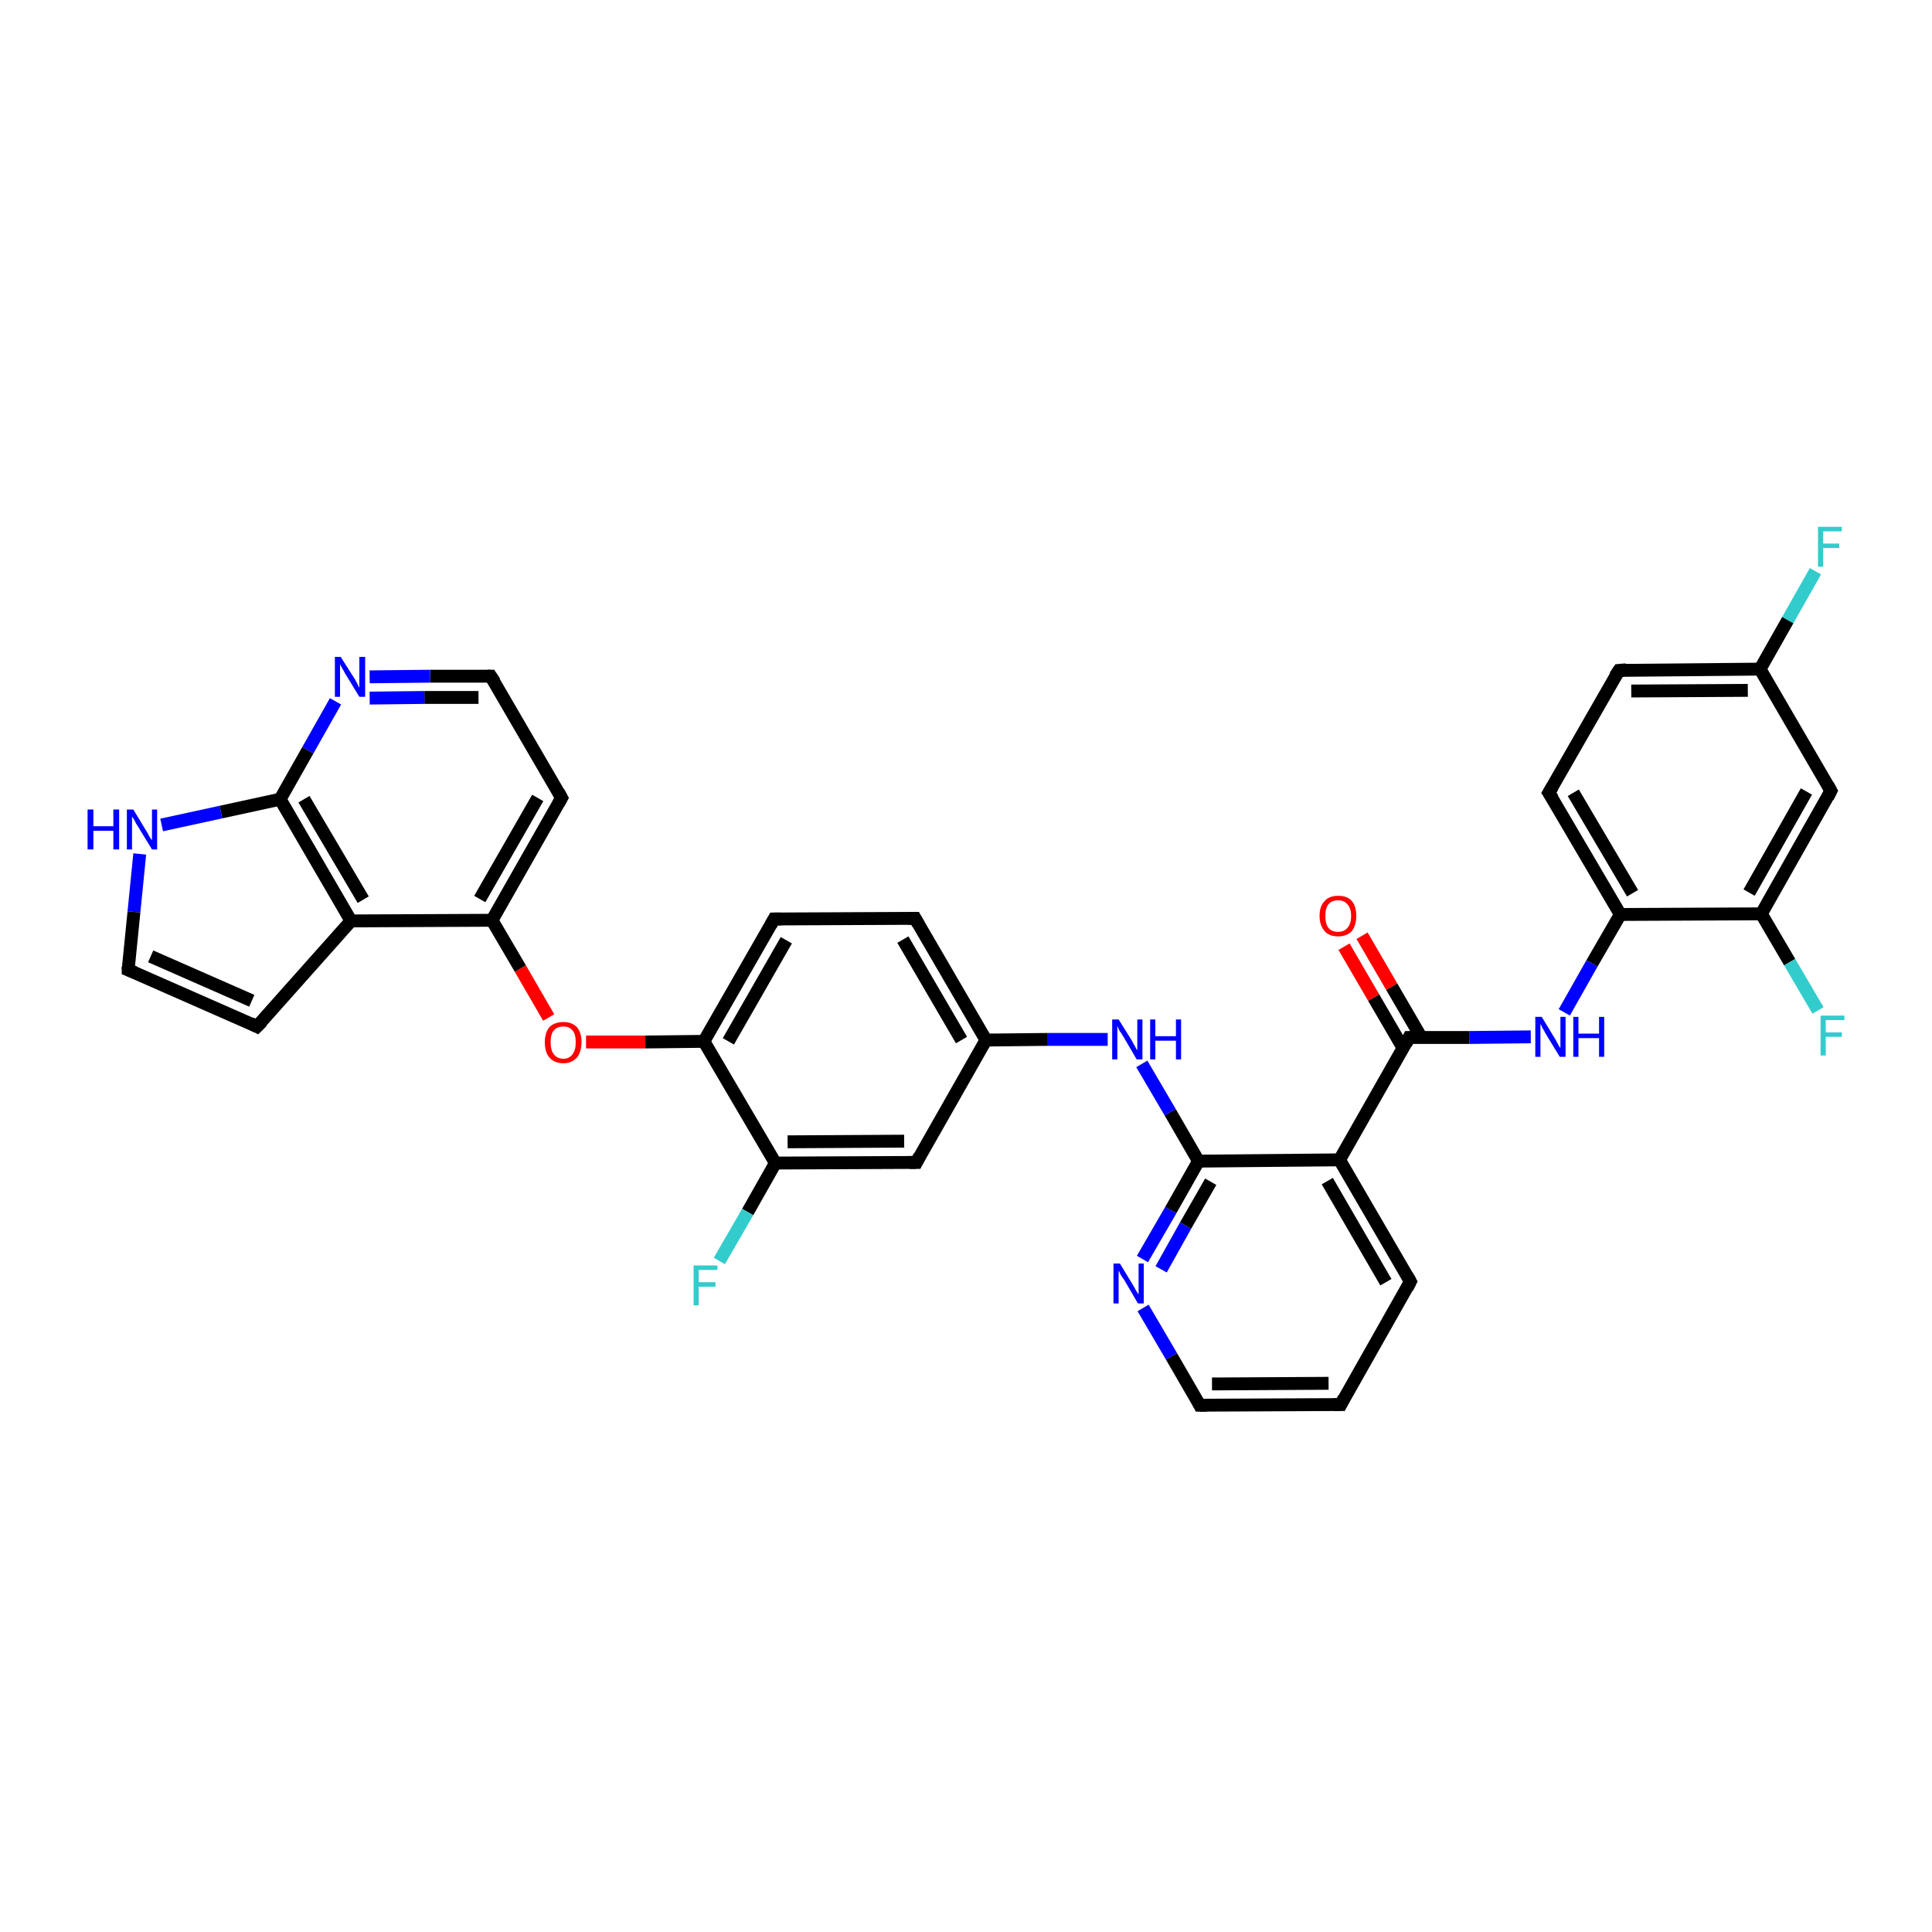 <?xml version='1.0' encoding='iso-8859-1'?>
<svg version='1.1' baseProfile='full'
              xmlns='http://www.w3.org/2000/svg'
                      xmlns:rdkit='http://www.rdkit.org/xml'
                      xmlns:xlink='http://www.w3.org/1999/xlink'
                  xml:space='preserve'
width='300px' height='300px' viewBox='0 0 300 300'>
<!-- END OF HEADER -->
<rect style='opacity:1.0;fill:#FFFFFF;stroke:none' width='300.0' height='300.0' x='0.0' y='0.0'> </rect>
<path class='bond-0 atom-0 atom-1' d='M 281.9,88.7 L 277.6,96.3' style='fill:none;fill-rule:evenodd;stroke:#33CCCC;stroke-width:2.0px;stroke-linecap:butt;stroke-linejoin:miter;stroke-opacity:1' />
<path class='bond-0 atom-0 atom-1' d='M 277.6,96.3 L 273.3,103.9' style='fill:none;fill-rule:evenodd;stroke:#000000;stroke-width:2.0px;stroke-linecap:butt;stroke-linejoin:miter;stroke-opacity:1' />
<path class='bond-1 atom-1 atom-2' d='M 273.3,103.9 L 251.4,104.1' style='fill:none;fill-rule:evenodd;stroke:#000000;stroke-width:2.0px;stroke-linecap:butt;stroke-linejoin:miter;stroke-opacity:1' />
<path class='bond-1 atom-1 atom-2' d='M 271.4,107.2 L 253.3,107.3' style='fill:none;fill-rule:evenodd;stroke:#000000;stroke-width:2.0px;stroke-linecap:butt;stroke-linejoin:miter;stroke-opacity:1' />
<path class='bond-2 atom-2 atom-3' d='M 251.4,104.1 L 240.5,123.1' style='fill:none;fill-rule:evenodd;stroke:#000000;stroke-width:2.0px;stroke-linecap:butt;stroke-linejoin:miter;stroke-opacity:1' />
<path class='bond-3 atom-3 atom-4' d='M 240.5,123.1 L 251.6,142.0' style='fill:none;fill-rule:evenodd;stroke:#000000;stroke-width:2.0px;stroke-linecap:butt;stroke-linejoin:miter;stroke-opacity:1' />
<path class='bond-3 atom-3 atom-4' d='M 244.3,123.1 L 253.5,138.7' style='fill:none;fill-rule:evenodd;stroke:#000000;stroke-width:2.0px;stroke-linecap:butt;stroke-linejoin:miter;stroke-opacity:1' />
<path class='bond-4 atom-4 atom-5' d='M 251.6,142.0 L 247.2,149.6' style='fill:none;fill-rule:evenodd;stroke:#000000;stroke-width:2.0px;stroke-linecap:butt;stroke-linejoin:miter;stroke-opacity:1' />
<path class='bond-4 atom-4 atom-5' d='M 247.2,149.6 L 242.9,157.2' style='fill:none;fill-rule:evenodd;stroke:#0000FF;stroke-width:2.0px;stroke-linecap:butt;stroke-linejoin:miter;stroke-opacity:1' />
<path class='bond-5 atom-5 atom-6' d='M 237.7,161.0 L 228.2,161.1' style='fill:none;fill-rule:evenodd;stroke:#0000FF;stroke-width:2.0px;stroke-linecap:butt;stroke-linejoin:miter;stroke-opacity:1' />
<path class='bond-5 atom-5 atom-6' d='M 228.2,161.1 L 218.8,161.1' style='fill:none;fill-rule:evenodd;stroke:#000000;stroke-width:2.0px;stroke-linecap:butt;stroke-linejoin:miter;stroke-opacity:1' />
<path class='bond-6 atom-6 atom-7' d='M 220.7,161.1 L 216.1,153.2' style='fill:none;fill-rule:evenodd;stroke:#000000;stroke-width:2.0px;stroke-linecap:butt;stroke-linejoin:miter;stroke-opacity:1' />
<path class='bond-6 atom-6 atom-7' d='M 216.1,153.2 L 211.5,145.3' style='fill:none;fill-rule:evenodd;stroke:#FF0000;stroke-width:2.0px;stroke-linecap:butt;stroke-linejoin:miter;stroke-opacity:1' />
<path class='bond-6 atom-6 atom-7' d='M 217.9,162.8 L 213.3,154.9' style='fill:none;fill-rule:evenodd;stroke:#000000;stroke-width:2.0px;stroke-linecap:butt;stroke-linejoin:miter;stroke-opacity:1' />
<path class='bond-6 atom-6 atom-7' d='M 213.3,154.9 L 208.7,147.0' style='fill:none;fill-rule:evenodd;stroke:#FF0000;stroke-width:2.0px;stroke-linecap:butt;stroke-linejoin:miter;stroke-opacity:1' />
<path class='bond-7 atom-6 atom-8' d='M 218.8,161.1 L 208.0,180.1' style='fill:none;fill-rule:evenodd;stroke:#000000;stroke-width:2.0px;stroke-linecap:butt;stroke-linejoin:miter;stroke-opacity:1' />
<path class='bond-8 atom-8 atom-9' d='M 208.0,180.1 L 219.0,199.0' style='fill:none;fill-rule:evenodd;stroke:#000000;stroke-width:2.0px;stroke-linecap:butt;stroke-linejoin:miter;stroke-opacity:1' />
<path class='bond-8 atom-8 atom-9' d='M 206.1,183.4 L 215.2,199.1' style='fill:none;fill-rule:evenodd;stroke:#000000;stroke-width:2.0px;stroke-linecap:butt;stroke-linejoin:miter;stroke-opacity:1' />
<path class='bond-9 atom-9 atom-10' d='M 219.0,199.0 L 208.2,218.1' style='fill:none;fill-rule:evenodd;stroke:#000000;stroke-width:2.0px;stroke-linecap:butt;stroke-linejoin:miter;stroke-opacity:1' />
<path class='bond-10 atom-10 atom-11' d='M 208.2,218.1 L 186.3,218.2' style='fill:none;fill-rule:evenodd;stroke:#000000;stroke-width:2.0px;stroke-linecap:butt;stroke-linejoin:miter;stroke-opacity:1' />
<path class='bond-10 atom-10 atom-11' d='M 206.3,214.8 L 188.2,214.9' style='fill:none;fill-rule:evenodd;stroke:#000000;stroke-width:2.0px;stroke-linecap:butt;stroke-linejoin:miter;stroke-opacity:1' />
<path class='bond-11 atom-11 atom-12' d='M 186.3,218.2 L 181.9,210.6' style='fill:none;fill-rule:evenodd;stroke:#000000;stroke-width:2.0px;stroke-linecap:butt;stroke-linejoin:miter;stroke-opacity:1' />
<path class='bond-11 atom-11 atom-12' d='M 181.9,210.6 L 177.5,203.1' style='fill:none;fill-rule:evenodd;stroke:#0000FF;stroke-width:2.0px;stroke-linecap:butt;stroke-linejoin:miter;stroke-opacity:1' />
<path class='bond-12 atom-12 atom-13' d='M 177.4,195.5 L 181.8,187.9' style='fill:none;fill-rule:evenodd;stroke:#0000FF;stroke-width:2.0px;stroke-linecap:butt;stroke-linejoin:miter;stroke-opacity:1' />
<path class='bond-12 atom-12 atom-13' d='M 181.8,187.9 L 186.1,180.3' style='fill:none;fill-rule:evenodd;stroke:#000000;stroke-width:2.0px;stroke-linecap:butt;stroke-linejoin:miter;stroke-opacity:1' />
<path class='bond-12 atom-12 atom-13' d='M 180.3,197.1 L 184.1,190.3' style='fill:none;fill-rule:evenodd;stroke:#0000FF;stroke-width:2.0px;stroke-linecap:butt;stroke-linejoin:miter;stroke-opacity:1' />
<path class='bond-12 atom-12 atom-13' d='M 184.1,190.3 L 188.0,183.5' style='fill:none;fill-rule:evenodd;stroke:#000000;stroke-width:2.0px;stroke-linecap:butt;stroke-linejoin:miter;stroke-opacity:1' />
<path class='bond-13 atom-13 atom-14' d='M 186.1,180.3 L 181.7,172.7' style='fill:none;fill-rule:evenodd;stroke:#000000;stroke-width:2.0px;stroke-linecap:butt;stroke-linejoin:miter;stroke-opacity:1' />
<path class='bond-13 atom-13 atom-14' d='M 181.7,172.7 L 177.3,165.2' style='fill:none;fill-rule:evenodd;stroke:#0000FF;stroke-width:2.0px;stroke-linecap:butt;stroke-linejoin:miter;stroke-opacity:1' />
<path class='bond-14 atom-14 atom-15' d='M 172.0,161.4 L 162.6,161.4' style='fill:none;fill-rule:evenodd;stroke:#0000FF;stroke-width:2.0px;stroke-linecap:butt;stroke-linejoin:miter;stroke-opacity:1' />
<path class='bond-14 atom-14 atom-15' d='M 162.6,161.4 L 153.1,161.5' style='fill:none;fill-rule:evenodd;stroke:#000000;stroke-width:2.0px;stroke-linecap:butt;stroke-linejoin:miter;stroke-opacity:1' />
<path class='bond-15 atom-15 atom-16' d='M 153.1,161.5 L 142.1,142.6' style='fill:none;fill-rule:evenodd;stroke:#000000;stroke-width:2.0px;stroke-linecap:butt;stroke-linejoin:miter;stroke-opacity:1' />
<path class='bond-15 atom-15 atom-16' d='M 149.3,161.5 L 140.2,145.9' style='fill:none;fill-rule:evenodd;stroke:#000000;stroke-width:2.0px;stroke-linecap:butt;stroke-linejoin:miter;stroke-opacity:1' />
<path class='bond-16 atom-16 atom-17' d='M 142.1,142.6 L 120.2,142.7' style='fill:none;fill-rule:evenodd;stroke:#000000;stroke-width:2.0px;stroke-linecap:butt;stroke-linejoin:miter;stroke-opacity:1' />
<path class='bond-17 atom-17 atom-18' d='M 120.2,142.7 L 109.3,161.7' style='fill:none;fill-rule:evenodd;stroke:#000000;stroke-width:2.0px;stroke-linecap:butt;stroke-linejoin:miter;stroke-opacity:1' />
<path class='bond-17 atom-17 atom-18' d='M 122.1,146.0 L 113.1,161.7' style='fill:none;fill-rule:evenodd;stroke:#000000;stroke-width:2.0px;stroke-linecap:butt;stroke-linejoin:miter;stroke-opacity:1' />
<path class='bond-18 atom-18 atom-19' d='M 109.3,161.7 L 100.2,161.8' style='fill:none;fill-rule:evenodd;stroke:#000000;stroke-width:2.0px;stroke-linecap:butt;stroke-linejoin:miter;stroke-opacity:1' />
<path class='bond-18 atom-18 atom-19' d='M 100.2,161.8 L 91.0,161.8' style='fill:none;fill-rule:evenodd;stroke:#FF0000;stroke-width:2.0px;stroke-linecap:butt;stroke-linejoin:miter;stroke-opacity:1' />
<path class='bond-19 atom-19 atom-20' d='M 85.2,158.0 L 80.8,150.4' style='fill:none;fill-rule:evenodd;stroke:#FF0000;stroke-width:2.0px;stroke-linecap:butt;stroke-linejoin:miter;stroke-opacity:1' />
<path class='bond-19 atom-19 atom-20' d='M 80.8,150.4 L 76.4,142.9' style='fill:none;fill-rule:evenodd;stroke:#000000;stroke-width:2.0px;stroke-linecap:butt;stroke-linejoin:miter;stroke-opacity:1' />
<path class='bond-20 atom-20 atom-21' d='M 76.4,142.9 L 87.2,123.9' style='fill:none;fill-rule:evenodd;stroke:#000000;stroke-width:2.0px;stroke-linecap:butt;stroke-linejoin:miter;stroke-opacity:1' />
<path class='bond-20 atom-20 atom-21' d='M 74.5,139.6 L 83.5,123.9' style='fill:none;fill-rule:evenodd;stroke:#000000;stroke-width:2.0px;stroke-linecap:butt;stroke-linejoin:miter;stroke-opacity:1' />
<path class='bond-21 atom-21 atom-22' d='M 87.2,123.9 L 76.2,105.0' style='fill:none;fill-rule:evenodd;stroke:#000000;stroke-width:2.0px;stroke-linecap:butt;stroke-linejoin:miter;stroke-opacity:1' />
<path class='bond-22 atom-22 atom-23' d='M 76.2,105.0 L 66.8,105.0' style='fill:none;fill-rule:evenodd;stroke:#000000;stroke-width:2.0px;stroke-linecap:butt;stroke-linejoin:miter;stroke-opacity:1' />
<path class='bond-22 atom-22 atom-23' d='M 66.8,105.0 L 57.4,105.1' style='fill:none;fill-rule:evenodd;stroke:#0000FF;stroke-width:2.0px;stroke-linecap:butt;stroke-linejoin:miter;stroke-opacity:1' />
<path class='bond-22 atom-22 atom-23' d='M 74.3,108.3 L 65.9,108.3' style='fill:none;fill-rule:evenodd;stroke:#000000;stroke-width:2.0px;stroke-linecap:butt;stroke-linejoin:miter;stroke-opacity:1' />
<path class='bond-22 atom-22 atom-23' d='M 65.9,108.3 L 57.4,108.4' style='fill:none;fill-rule:evenodd;stroke:#0000FF;stroke-width:2.0px;stroke-linecap:butt;stroke-linejoin:miter;stroke-opacity:1' />
<path class='bond-23 atom-23 atom-24' d='M 52.1,108.9 L 47.8,116.5' style='fill:none;fill-rule:evenodd;stroke:#0000FF;stroke-width:2.0px;stroke-linecap:butt;stroke-linejoin:miter;stroke-opacity:1' />
<path class='bond-23 atom-23 atom-24' d='M 47.8,116.5 L 43.5,124.1' style='fill:none;fill-rule:evenodd;stroke:#000000;stroke-width:2.0px;stroke-linecap:butt;stroke-linejoin:miter;stroke-opacity:1' />
<path class='bond-24 atom-24 atom-25' d='M 43.5,124.1 L 34.3,126.1' style='fill:none;fill-rule:evenodd;stroke:#000000;stroke-width:2.0px;stroke-linecap:butt;stroke-linejoin:miter;stroke-opacity:1' />
<path class='bond-24 atom-24 atom-25' d='M 34.3,126.1 L 25.1,128.1' style='fill:none;fill-rule:evenodd;stroke:#0000FF;stroke-width:2.0px;stroke-linecap:butt;stroke-linejoin:miter;stroke-opacity:1' />
<path class='bond-25 atom-25 atom-26' d='M 21.7,132.6 L 20.8,141.6' style='fill:none;fill-rule:evenodd;stroke:#0000FF;stroke-width:2.0px;stroke-linecap:butt;stroke-linejoin:miter;stroke-opacity:1' />
<path class='bond-25 atom-25 atom-26' d='M 20.8,141.6 L 19.9,150.6' style='fill:none;fill-rule:evenodd;stroke:#000000;stroke-width:2.0px;stroke-linecap:butt;stroke-linejoin:miter;stroke-opacity:1' />
<path class='bond-26 atom-26 atom-27' d='M 19.9,150.6 L 39.9,159.4' style='fill:none;fill-rule:evenodd;stroke:#000000;stroke-width:2.0px;stroke-linecap:butt;stroke-linejoin:miter;stroke-opacity:1' />
<path class='bond-26 atom-26 atom-27' d='M 23.4,148.5 L 39.1,155.4' style='fill:none;fill-rule:evenodd;stroke:#000000;stroke-width:2.0px;stroke-linecap:butt;stroke-linejoin:miter;stroke-opacity:1' />
<path class='bond-27 atom-27 atom-28' d='M 39.9,159.4 L 54.5,143.0' style='fill:none;fill-rule:evenodd;stroke:#000000;stroke-width:2.0px;stroke-linecap:butt;stroke-linejoin:miter;stroke-opacity:1' />
<path class='bond-28 atom-18 atom-29' d='M 109.3,161.7 L 120.4,180.6' style='fill:none;fill-rule:evenodd;stroke:#000000;stroke-width:2.0px;stroke-linecap:butt;stroke-linejoin:miter;stroke-opacity:1' />
<path class='bond-29 atom-29 atom-30' d='M 120.4,180.6 L 116.1,188.2' style='fill:none;fill-rule:evenodd;stroke:#000000;stroke-width:2.0px;stroke-linecap:butt;stroke-linejoin:miter;stroke-opacity:1' />
<path class='bond-29 atom-29 atom-30' d='M 116.1,188.2 L 111.7,195.8' style='fill:none;fill-rule:evenodd;stroke:#33CCCC;stroke-width:2.0px;stroke-linecap:butt;stroke-linejoin:miter;stroke-opacity:1' />
<path class='bond-30 atom-29 atom-31' d='M 120.4,180.6 L 142.3,180.5' style='fill:none;fill-rule:evenodd;stroke:#000000;stroke-width:2.0px;stroke-linecap:butt;stroke-linejoin:miter;stroke-opacity:1' />
<path class='bond-30 atom-29 atom-31' d='M 122.3,177.3 L 140.4,177.2' style='fill:none;fill-rule:evenodd;stroke:#000000;stroke-width:2.0px;stroke-linecap:butt;stroke-linejoin:miter;stroke-opacity:1' />
<path class='bond-31 atom-4 atom-32' d='M 251.6,142.0 L 273.5,141.9' style='fill:none;fill-rule:evenodd;stroke:#000000;stroke-width:2.0px;stroke-linecap:butt;stroke-linejoin:miter;stroke-opacity:1' />
<path class='bond-32 atom-32 atom-33' d='M 273.5,141.9 L 277.9,149.4' style='fill:none;fill-rule:evenodd;stroke:#000000;stroke-width:2.0px;stroke-linecap:butt;stroke-linejoin:miter;stroke-opacity:1' />
<path class='bond-32 atom-32 atom-33' d='M 277.9,149.4 L 282.3,156.9' style='fill:none;fill-rule:evenodd;stroke:#33CCCC;stroke-width:2.0px;stroke-linecap:butt;stroke-linejoin:miter;stroke-opacity:1' />
<path class='bond-33 atom-32 atom-34' d='M 273.5,141.9 L 284.3,122.8' style='fill:none;fill-rule:evenodd;stroke:#000000;stroke-width:2.0px;stroke-linecap:butt;stroke-linejoin:miter;stroke-opacity:1' />
<path class='bond-33 atom-32 atom-34' d='M 271.6,138.6 L 280.5,122.9' style='fill:none;fill-rule:evenodd;stroke:#000000;stroke-width:2.0px;stroke-linecap:butt;stroke-linejoin:miter;stroke-opacity:1' />
<path class='bond-34 atom-34 atom-1' d='M 284.3,122.8 L 273.3,103.9' style='fill:none;fill-rule:evenodd;stroke:#000000;stroke-width:2.0px;stroke-linecap:butt;stroke-linejoin:miter;stroke-opacity:1' />
<path class='bond-35 atom-13 atom-8' d='M 186.1,180.3 L 208.0,180.1' style='fill:none;fill-rule:evenodd;stroke:#000000;stroke-width:2.0px;stroke-linecap:butt;stroke-linejoin:miter;stroke-opacity:1' />
<path class='bond-36 atom-31 atom-15' d='M 142.3,180.5 L 153.1,161.5' style='fill:none;fill-rule:evenodd;stroke:#000000;stroke-width:2.0px;stroke-linecap:butt;stroke-linejoin:miter;stroke-opacity:1' />
<path class='bond-37 atom-28 atom-20' d='M 54.5,143.0 L 76.4,142.9' style='fill:none;fill-rule:evenodd;stroke:#000000;stroke-width:2.0px;stroke-linecap:butt;stroke-linejoin:miter;stroke-opacity:1' />
<path class='bond-38 atom-28 atom-24' d='M 54.5,143.0 L 43.5,124.1' style='fill:none;fill-rule:evenodd;stroke:#000000;stroke-width:2.0px;stroke-linecap:butt;stroke-linejoin:miter;stroke-opacity:1' />
<path class='bond-38 atom-28 atom-24' d='M 56.4,139.7 L 47.2,124.1' style='fill:none;fill-rule:evenodd;stroke:#000000;stroke-width:2.0px;stroke-linecap:butt;stroke-linejoin:miter;stroke-opacity:1' />
<path d='M 252.5,104.0 L 251.4,104.1 L 250.8,105.0' style='fill:none;stroke:#000000;stroke-width:2.0px;stroke-linecap:butt;stroke-linejoin:miter;stroke-opacity:1;' />
<path d='M 241.1,122.1 L 240.5,123.1 L 241.1,124.0' style='fill:none;stroke:#000000;stroke-width:2.0px;stroke-linecap:butt;stroke-linejoin:miter;stroke-opacity:1;' />
<path d='M 219.3,161.1 L 218.8,161.1 L 218.3,162.1' style='fill:none;stroke:#000000;stroke-width:2.0px;stroke-linecap:butt;stroke-linejoin:miter;stroke-opacity:1;' />
<path d='M 218.5,198.1 L 219.0,199.0 L 218.5,200.0' style='fill:none;stroke:#000000;stroke-width:2.0px;stroke-linecap:butt;stroke-linejoin:miter;stroke-opacity:1;' />
<path d='M 208.7,217.1 L 208.2,218.1 L 207.1,218.1' style='fill:none;stroke:#000000;stroke-width:2.0px;stroke-linecap:butt;stroke-linejoin:miter;stroke-opacity:1;' />
<path d='M 187.4,218.2 L 186.3,218.2 L 186.1,217.8' style='fill:none;stroke:#000000;stroke-width:2.0px;stroke-linecap:butt;stroke-linejoin:miter;stroke-opacity:1;' />
<path d='M 142.6,143.5 L 142.1,142.6 L 141.0,142.6' style='fill:none;stroke:#000000;stroke-width:2.0px;stroke-linecap:butt;stroke-linejoin:miter;stroke-opacity:1;' />
<path d='M 121.3,142.7 L 120.2,142.7 L 119.7,143.6' style='fill:none;stroke:#000000;stroke-width:2.0px;stroke-linecap:butt;stroke-linejoin:miter;stroke-opacity:1;' />
<path d='M 86.7,124.8 L 87.2,123.9 L 86.7,123.0' style='fill:none;stroke:#000000;stroke-width:2.0px;stroke-linecap:butt;stroke-linejoin:miter;stroke-opacity:1;' />
<path d='M 76.8,105.9 L 76.2,105.0 L 75.7,105.0' style='fill:none;stroke:#000000;stroke-width:2.0px;stroke-linecap:butt;stroke-linejoin:miter;stroke-opacity:1;' />
<path d='M 19.9,150.1 L 19.9,150.6 L 20.9,151.0' style='fill:none;stroke:#000000;stroke-width:2.0px;stroke-linecap:butt;stroke-linejoin:miter;stroke-opacity:1;' />
<path d='M 38.9,158.9 L 39.9,159.4 L 40.7,158.6' style='fill:none;stroke:#000000;stroke-width:2.0px;stroke-linecap:butt;stroke-linejoin:miter;stroke-opacity:1;' />
<path d='M 141.2,180.5 L 142.3,180.5 L 142.8,179.5' style='fill:none;stroke:#000000;stroke-width:2.0px;stroke-linecap:butt;stroke-linejoin:miter;stroke-opacity:1;' />
<path d='M 283.8,123.8 L 284.3,122.8 L 283.8,121.9' style='fill:none;stroke:#000000;stroke-width:2.0px;stroke-linecap:butt;stroke-linejoin:miter;stroke-opacity:1;' />
<path class='atom-0' d='M 282.3 81.8
L 286.0 81.8
L 286.0 82.5
L 283.1 82.5
L 283.1 84.4
L 285.6 84.4
L 285.6 85.1
L 283.1 85.1
L 283.1 88.0
L 282.3 88.0
L 282.3 81.8
' fill='#33CCCC'/>
<path class='atom-5' d='M 239.4 157.9
L 241.4 161.2
Q 241.6 161.5, 241.9 162.1
Q 242.2 162.7, 242.3 162.7
L 242.3 157.9
L 243.1 157.9
L 243.1 164.1
L 242.2 164.1
L 240.0 160.5
Q 239.8 160.1, 239.5 159.6
Q 239.3 159.1, 239.2 159.0
L 239.2 164.1
L 238.4 164.1
L 238.4 157.9
L 239.4 157.9
' fill='#0000FF'/>
<path class='atom-5' d='M 244.3 157.9
L 245.1 157.9
L 245.1 160.5
L 248.3 160.5
L 248.3 157.9
L 249.1 157.9
L 249.1 164.1
L 248.3 164.1
L 248.3 161.2
L 245.1 161.2
L 245.1 164.1
L 244.3 164.1
L 244.3 157.9
' fill='#0000FF'/>
<path class='atom-7' d='M 204.9 142.2
Q 204.9 140.7, 205.7 139.9
Q 206.4 139.1, 207.8 139.1
Q 209.2 139.1, 209.9 139.9
Q 210.6 140.7, 210.6 142.2
Q 210.6 143.7, 209.9 144.6
Q 209.1 145.4, 207.8 145.4
Q 206.4 145.4, 205.7 144.6
Q 204.9 143.7, 204.9 142.2
M 207.8 144.7
Q 208.7 144.7, 209.2 144.1
Q 209.8 143.5, 209.8 142.2
Q 209.8 141.0, 209.2 140.4
Q 208.7 139.8, 207.8 139.8
Q 206.8 139.8, 206.3 140.4
Q 205.8 141.0, 205.8 142.2
Q 205.8 143.5, 206.3 144.1
Q 206.8 144.7, 207.8 144.7
' fill='#FF0000'/>
<path class='atom-12' d='M 173.9 196.2
L 175.9 199.5
Q 176.1 199.8, 176.4 200.4
Q 176.8 201.0, 176.8 201.0
L 176.8 196.2
L 177.6 196.2
L 177.6 202.4
L 176.7 202.4
L 174.6 198.8
Q 174.3 198.4, 174.0 197.9
Q 173.8 197.4, 173.7 197.3
L 173.7 202.4
L 172.9 202.4
L 172.9 196.2
L 173.9 196.2
' fill='#0000FF'/>
<path class='atom-14' d='M 173.7 158.3
L 175.7 161.5
Q 175.9 161.9, 176.2 162.4
Q 176.5 163.0, 176.6 163.1
L 176.6 158.3
L 177.4 158.3
L 177.4 164.5
L 176.5 164.5
L 174.4 160.9
Q 174.1 160.4, 173.8 160.0
Q 173.6 159.5, 173.5 159.3
L 173.5 164.5
L 172.7 164.5
L 172.7 158.3
L 173.7 158.3
' fill='#0000FF'/>
<path class='atom-14' d='M 178.6 158.3
L 179.4 158.3
L 179.4 160.9
L 182.6 160.9
L 182.6 158.3
L 183.4 158.3
L 183.4 164.5
L 182.6 164.5
L 182.6 161.6
L 179.4 161.6
L 179.4 164.5
L 178.6 164.5
L 178.6 158.3
' fill='#0000FF'/>
<path class='atom-19' d='M 84.6 161.8
Q 84.6 160.4, 85.3 159.5
Q 86.1 158.7, 87.5 158.7
Q 88.8 158.7, 89.6 159.5
Q 90.3 160.4, 90.3 161.8
Q 90.3 163.3, 89.6 164.2
Q 88.8 165.1, 87.5 165.1
Q 86.1 165.1, 85.3 164.2
Q 84.6 163.4, 84.6 161.8
M 87.5 164.4
Q 88.4 164.4, 88.9 163.7
Q 89.4 163.1, 89.4 161.8
Q 89.4 160.6, 88.9 160.0
Q 88.4 159.4, 87.5 159.4
Q 86.5 159.4, 86.0 160.0
Q 85.5 160.6, 85.5 161.8
Q 85.5 163.1, 86.0 163.7
Q 86.5 164.4, 87.5 164.4
' fill='#FF0000'/>
<path class='atom-23' d='M 52.9 102.0
L 55.0 105.3
Q 55.2 105.6, 55.5 106.2
Q 55.8 106.8, 55.8 106.8
L 55.8 102.0
L 56.7 102.0
L 56.7 108.2
L 55.8 108.2
L 53.6 104.6
Q 53.4 104.2, 53.1 103.7
Q 52.8 103.2, 52.8 103.1
L 52.8 108.2
L 52.0 108.2
L 52.0 102.0
L 52.9 102.0
' fill='#0000FF'/>
<path class='atom-25' d='M 13.6 125.7
L 14.5 125.7
L 14.5 128.3
L 17.6 128.3
L 17.6 125.7
L 18.5 125.7
L 18.5 131.9
L 17.6 131.9
L 17.6 129.0
L 14.5 129.0
L 14.5 131.9
L 13.6 131.9
L 13.6 125.7
' fill='#0000FF'/>
<path class='atom-25' d='M 20.7 125.7
L 22.7 129.0
Q 22.9 129.3, 23.2 129.9
Q 23.6 130.5, 23.6 130.5
L 23.6 125.7
L 24.4 125.7
L 24.4 131.9
L 23.6 131.9
L 21.4 128.3
Q 21.1 127.9, 20.9 127.4
Q 20.6 126.9, 20.5 126.8
L 20.5 131.9
L 19.7 131.9
L 19.7 125.7
L 20.7 125.7
' fill='#0000FF'/>
<path class='atom-30' d='M 107.7 196.5
L 111.4 196.5
L 111.4 197.2
L 108.5 197.2
L 108.5 199.1
L 111.1 199.1
L 111.1 199.8
L 108.5 199.8
L 108.5 202.7
L 107.7 202.7
L 107.7 196.5
' fill='#33CCCC'/>
<path class='atom-33' d='M 282.7 157.7
L 286.4 157.7
L 286.4 158.4
L 283.5 158.4
L 283.5 160.3
L 286.0 160.3
L 286.0 161.0
L 283.5 161.0
L 283.5 163.9
L 282.7 163.9
L 282.7 157.7
' fill='#33CCCC'/>
</svg>
